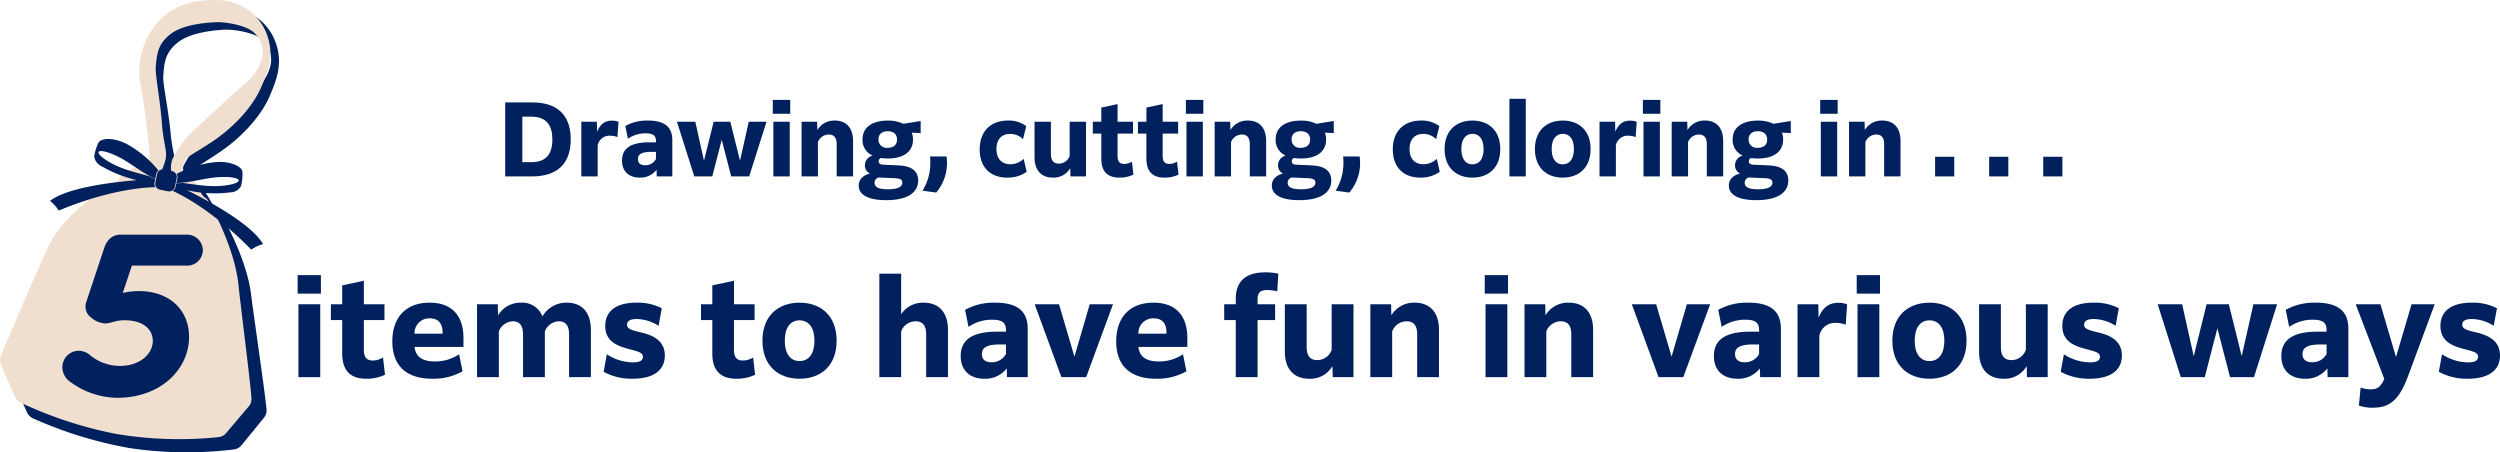 <svg xmlns="http://www.w3.org/2000/svg" width="601.529" height="108.836" viewBox="0 0 601.529 108.836"><defs><style>.cls-1{fill:#00215e;}.cls-2{fill:#f0dece;}</style></defs><g id="レイヤー_2" data-name="レイヤー 2"><g id="デザイン"><path class="cls-1" d="M60.453,71.115c-1.056-8.919-6.68-18.59-7.52-20.047a3.218,3.218,0,0,0-.992-1.157,2.808,2.808,0,0,1-.991-1.048A25.987,25.987,0,0,0,49.269,46.1a3.139,3.139,0,0,0-1.38-1.134,2.255,2.255,0,0,1-1.46-2.344,4.057,4.057,0,0,1,.675-2.075c.6-.79,4.873-3.1,8.095-5.64,4.443-3.507,8.024-7.813,9.774-11.979,1.488-3.545,3.095-7.435,1.484-12.321S60.37,1.7,53.5,1.751,41.545,4.24,38.577,8.772a17.953,17.953,0,0,0-2.909,13.991c.867,3.858,2.667,15.8,2.5,17.34s-1.591,3.215-2.441,2.852-2.166.622-3.384,1.005a1.8,1.8,0,0,0-1.1,1.121,2.76,2.76,0,0,1-1.166,1.348c-3.4,2.008-11.674,8.053-15.11,14.155-1.884,3.344-10,23.679-12.022,28.689a2.811,2.811,0,0,0,.048,2.216l3.528,7.762a2.808,2.808,0,0,0,1.394,1.4,98.831,98.831,0,0,0,23.26,7.158,92.776,92.776,0,0,0,25.12.324,2.817,2.817,0,0,0,1.828-1.014l5.386-6.6a2.812,2.812,0,0,0,.62-2.05C63.646,93.49,60.961,75.405,60.453,71.115Zm-17.345-26c-.925-.177-1.02.533-1.821.532l-.146,0a.559.559,0,0,1-.52-.8A21.046,21.046,0,0,0,41.986,41.3c.7-2.532-.425-3.786-.94-9.322s-1.865-11.679-1.759-13.581c.21-3.8.679-5.927,3.523-8.2s8.272-2.914,11.172-3.046c2.681-.121,7.346.821,8.873,2.218a6.363,6.363,0,0,1,2,7.131c-1.088,3.794-4.744,6.224-6.579,8-1.18,1.141-6.948,6.733-9.388,9.067a23.341,23.341,0,0,0-5.109,7.111,5.768,5.768,0,0,0-.02,3.74A.56.56,0,0,1,43.108,45.112Z"/><path class="cls-2" d="M57.392,68.674c-.875-8.833-6.249-18.5-7.052-19.951a3.17,3.17,0,0,0-.958-1.162,2.778,2.778,0,0,1-.959-1.054,25.687,25.687,0,0,0-1.609-2.762A3.1,3.1,0,0,0,45.471,42.6a2.231,2.231,0,0,1-1.4-2.344,4.02,4.02,0,0,1,.707-2.037c.6-.77,4.873-2.967,8.106-5.42,4.457-3.382,8.077-7.568,9.885-11.652,1.538-3.475,3.2-7.288,1.7-12.146S58.624.079,51.838,0,39.975,2.235,36.956,6.657a17.747,17.747,0,0,0-3.14,13.77c.785,3.828,2.337,15.66,2.144,17.182s-1.632,3.146-2.466,2.771-2.152.574-3.363.929a1.782,1.782,0,0,0-1.11,1.087,2.734,2.734,0,0,1-1.177,1.311c-3.4,1.919-11.688,7.736-15.2,13.7C10.72,60.676,2.314,80.615.222,85.527a2.779,2.779,0,0,0,.006,2.191l3.339,7.737a2.779,2.779,0,0,0,1.351,1.406,97.711,97.711,0,0,0,22.848,7.514,91.708,91.708,0,0,0,24.816.8,2.78,2.78,0,0,0,1.825-.967l5.448-6.425a2.78,2.78,0,0,0,.651-2.014C60.123,90.844,57.812,72.923,57.392,68.674ZM40.745,42.652c-.911-.193-1.018.507-1.81.491h-.144a.553.553,0,0,1-.5-.806,20.7,20.7,0,0,0,1.415-3.478c.736-2.489-.348-3.749-.752-9.229s-1.621-11.576-1.481-13.453c.28-3.752.784-5.843,3.637-8.032s8.229-2.723,11.1-2.8c2.651-.07,7.243.949,8.726,2.359a6.289,6.289,0,0,1,1.841,7.084c-1.147,3.729-4.805,6.06-6.652,7.778-1.188,1.105-6.993,6.522-9.449,8.782a23.09,23.09,0,0,0-5.183,6.93,5.693,5.693,0,0,0-.09,3.695A.554.554,0,0,1,40.745,42.652Z"/><path class="cls-1" d="M39.292,40.764l.043,0Z"/><path class="cls-1" d="M41.523,41.212l.033.012Z"/><path class="cls-1" d="M41.927,41.41l.018.014Z"/><path class="cls-1" d="M41.8,41.331l.027.016Z"/><path class="cls-1" d="M40.659,46.058c-.029,0-.058,0-.088-.005C40.6,46.056,40.63,46.058,40.659,46.058Z"/><path class="cls-1" d="M41.665,41.264l.033.016Z"/><path class="cls-1" d="M38.566,40.9l.024-.011Z"/><path class="cls-1" d="M40.522,46.05c-.044,0-.088-.012-.132-.02C40.434,46.038,40.478,46.045,40.522,46.05Z"/><path class="cls-1" d="M38.839,40.8l.04-.01Z"/><path class="cls-1" d="M38.276,45.579l-.052-.019Z"/><path class="cls-1" d="M37.993,45.438l-.014-.009Z"/><path class="cls-1" d="M39.133,40.762c.016,0,.032,0,.049,0C39.165,40.759,39.149,40.761,39.133,40.762Z"/><path class="cls-1" d="M38.984,40.775l.045-.006Z"/><path class="cls-1" d="M38.459,45.634c-.034-.008-.068-.015-.1-.025C38.391,45.619,38.425,45.626,38.459,45.634Z"/><path class="cls-1" d="M37.171,43.965l.175-.855c-.366-.158-1.516-.724-1.516-.724-2.645-.786-6.478-1.56-9.647-3.464-4.456-2.678-2.488-3.658,2.654-1.013,2.411,1.24,5.845,3.993,8.523,5.129l.242-1.184a1.365,1.365,0,0,1,.525-.823,25.747,25.747,0,0,0-7.6-6.365c-3.014-1.6-6.39-1.583-6.905-.187a11.683,11.683,0,0,0-.947,3.123,3.026,3.026,0,0,0,1.832,2.436,31.045,31.045,0,0,0,8.429,3.313c-5.735.464-16.7,1.75-20.906,4.982a9.1,9.1,0,0,1,2.1,2.34S26.151,45.317,37.4,45.037h0A1.378,1.378,0,0,1,37.171,43.965Z"/><path class="cls-1" d="M41.053,46.011l-.066.015Z"/><path class="cls-1" d="M38.7,40.844l.032-.011Z"/><path class="cls-1" d="M37.872,45.352l0,0Z"/><path class="cls-1" d="M41.177,45.972l-.061.021Z"/><path class="cls-1" d="M41.3,45.924l-.057.026Z"/><path class="cls-1" d="M45.006,45.765a29.743,29.743,0,0,0,10.349.532,3.023,3.023,0,0,0,2.639-1.524,11.687,11.687,0,0,0,.351-3.245c.073-1.486-3.026-2.826-6.427-2.53A25.7,25.7,0,0,0,42.5,41.849a1.37,1.37,0,0,1,.182,1l-.242,1.183c2.907-.019,7.09-1.188,9.769-1.383,5.768-.421,7.2,1.251,2.046,1.97-3.662.512-7.492-.276-10.233-.588,0,0-1.127.062-1.6.072l-.175.857a1.378,1.378,0,0,1-.725.95c10.123,4.709,18.924,14.165,18.924,14.165a9.114,9.114,0,0,1,2.843-1.332C60.578,53.932,50.051,48.272,45.006,45.765Z"/><path class="cls-1" d="M42.248,41.718h0Z"/><path class="cls-1" d="M42.045,41.5l.01.01Z"/><path class="cls-1" d="M38.439,40.968l.012-.007Z"/><path class="cls-1" d="M42.152,41.605l0,.005Z"/><path class="cls-1" d="M38.127,45.514,38.1,45.5Z"/><path class="cls-1" d="M40.793,46.054c-.025,0-.051,0-.077,0C40.742,46.057,40.768,46.056,40.793,46.054Z"/><path class="cls-1" d="M40.925,46.038l-.071.01Z"/><path class="cls-1" d="M38.1,45.5c-.036-.019-.07-.04-.1-.062C38.027,45.46,38.061,45.481,38.1,45.5Z"/><path class="cls-1" d="M38.224,45.56c-.033-.014-.065-.03-.1-.046C38.159,45.53,38.191,45.546,38.224,45.56Z"/><path class="cls-1" d="M41.116,45.993l-.063.018Z"/><path class="cls-1" d="M40.987,46.026a.618.618,0,0,1-.062.012A.618.618,0,0,0,40.987,46.026Z"/><path class="cls-1" d="M38.359,45.609c-.029-.009-.056-.02-.083-.03C38.3,45.589,38.33,45.6,38.359,45.609Z"/><path class="cls-1" d="M41.239,45.95l-.062.022Z"/><path class="cls-1" d="M40.571,46.053c-.016,0-.033,0-.049,0C40.538,46.052,40.555,46.052,40.571,46.053Z"/><path class="cls-1" d="M40.716,46.057a.542.542,0,0,1-.057,0A.542.542,0,0,0,40.716,46.057Z"/><path class="cls-1" d="M40.854,46.048c-.02,0-.04,0-.061.006C40.814,46.053,40.834,46.05,40.854,46.048Z"/><path class="cls-1" d="M38.451,40.961a1.264,1.264,0,0,1,.115-.061A1.264,1.264,0,0,0,38.451,40.961Z"/><path class="cls-1" d="M42.055,41.512c.034.03.067.061.1.093C42.121,41.573,42.089,41.542,42.055,41.512Z"/><path class="cls-1" d="M42.157,41.61c.032.035.063.071.091.108C42.219,41.681,42.189,41.645,42.157,41.61Z"/><path class="cls-1" d="M42.331,41.838a1.394,1.394,0,0,0-.082-.119,1.394,1.394,0,0,1,.082.119Z"/><path class="cls-1" d="M41.945,41.424c.035.025.068.051.1.078C42.013,41.475,41.98,41.449,41.945,41.424Z"/><path class="cls-1" d="M38.5,45.645l-.041-.011.041.011,1.884.384h0Z"/><path class="cls-1" d="M41.3,45.924c.02-.009.041-.018.061-.029h0C41.337,45.906,41.316,45.915,41.3,45.924Z"/><path class="cls-1" d="M41.827,41.347c.034.02.068.041.1.063C41.9,41.388,41.861,41.367,41.827,41.347Z"/><path class="cls-1" d="M41.374,41.173c.051.011.1.024.149.039-.049-.015-.1-.028-.149-.039l-1.884-.384c-.052-.01-.1-.018-.155-.023.052.005.1.013.155.023Z"/><path class="cls-1" d="M38.439,40.968a1.215,1.215,0,0,0-.121.081h0A1.416,1.416,0,0,1,38.439,40.968Z"/><path class="cls-1" d="M39.029,40.769c.035,0,.069-.006.1-.007C39.1,40.763,39.064,40.765,39.029,40.769Z"/><path class="cls-1" d="M41.7,41.28q.052.024.1.051Q41.751,41.3,41.7,41.28Z"/><path class="cls-1" d="M38.879,40.793l.105-.018C38.948,40.78,38.914,40.786,38.879,40.793Z"/><path class="cls-1" d="M38.732,40.833c.035-.011.071-.021.107-.03C38.8,40.812,38.768,40.822,38.732,40.833Z"/><path class="cls-1" d="M37.869,45.349a1.478,1.478,0,0,1-.277-.293A1.45,1.45,0,0,0,37.869,45.349Z"/><path class="cls-1" d="M38.59,40.889c.036-.016.073-.031.11-.045C38.662,40.858,38.626,40.873,38.59,40.889Z"/><path class="cls-1" d="M41.556,41.224c.037.012.074.025.109.04C41.63,41.249,41.593,41.236,41.556,41.224Z"/><path class="cls-1" d="M37.979,45.429c-.037-.024-.073-.05-.107-.077C37.906,45.379,37.942,45.405,37.979,45.429Z"/><path class="cls-1" d="M39.182,40.759c.036,0,.073,0,.11.005C39.255,40.761,39.218,40.759,39.182,40.759Z"/><path class="cls-1" d="M42.082,44.946l.175-.858.014-.071.241-1.183a1.364,1.364,0,0,0-.181-1h0a1.394,1.394,0,0,0-.082-.119h0c-.028-.037-.059-.073-.091-.108l0-.005c-.03-.032-.063-.063-.1-.093l-.01-.01c-.032-.027-.065-.053-.1-.078l-.018-.014c-.032-.022-.066-.043-.1-.063l-.027-.016q-.049-.027-.1-.051l-.033-.016c-.035-.015-.072-.028-.109-.04l-.033-.012c-.049-.015-.1-.028-.149-.039l-1.884-.384c-.052-.01-.1-.018-.155-.023l-.043,0c-.037,0-.074-.005-.11-.005-.017,0-.033,0-.049,0-.035,0-.069,0-.1.007l-.045.006-.105.018-.04.01c-.036.009-.072.019-.107.03l-.032.011c-.037.014-.074.029-.11.045l-.024.011a1.264,1.264,0,0,0-.115.061l-.012.007a1.416,1.416,0,0,0-.121.081h0a1.366,1.366,0,0,0-.526.823l-.241,1.184-.015.072-.174.855a1.378,1.378,0,0,0,.23,1.073,1.478,1.478,0,0,0,.277.293l0,0c.034.027.07.053.107.077l.014.009c.034.022.068.043.1.062l.03.014c.032.016.064.032.1.046l.052.019c.027.01.054.021.083.03s.066.017.1.025l.041.011,1.884.384h.006c.044.008.088.015.132.02.016,0,.033,0,.049,0s.059.005.088.005a.542.542,0,0,0,.057,0c.026,0,.052,0,.077,0s.041,0,.061-.006l.071-.01a.618.618,0,0,0,.062-.012l.066-.015.063-.018.061-.021.062-.022.057-.026c.02-.009.041-.018.061-.029h0A1.378,1.378,0,0,0,42.082,44.946Z"/><path class="cls-1" d="M15.008,88.428a3.959,3.959,0,0,1,3.92-4.031,4.351,4.351,0,0,1,2.872,1.16,11.244,11.244,0,0,0,7.124,2.485c4.583,0,7.841-2.761,7.841-6.019,0-2.761-2.264-4.97-6.847-4.97-2.154,0-3.368.774-4.583.774a5.688,5.688,0,0,1-3.424-1.437,3.246,3.246,0,0,1-1.16-3.7l4.307-12.977c.662-1.932,1.877-3.257,4.032-3.257H45.049A3.793,3.793,0,0,1,48.8,60.21a3.748,3.748,0,0,1-3.754,3.7H31.74l-2.209,6.57a18.624,18.624,0,0,1,3.921-.441c7.068,0,12.038,4.307,12.038,11.045,0,7.675-6.737,14.632-17.284,14.632a19.414,19.414,0,0,1-11.487-3.975A4.285,4.285,0,0,1,15.008,88.428Z"/><path class="cls-1" d="M128.009,42.448h-6.457V24.637h6.457c6.865,0,9.313,3.817,9.313,8.906C137.322,39.663,133.794,42.448,128.009,42.448ZM125.68,28.07V39.015h2.161c3.312,0,5.064-1.656,5.064-5.472,0-3.193-1.248-5.473-5.088-5.473Z"/><path class="cls-1" d="M143.807,42.448h-3.936V29.294h3.744l.049,2.424c.84-2.04,2.063-2.688,3.576-2.688a3.889,3.889,0,0,1,1.584.288l-.264,3.673a4.725,4.725,0,0,0-1.753-.336,2.858,2.858,0,0,0-3,2.351Z"/><path class="cls-1" d="M157.975,40.863a4.9,4.9,0,0,1-4.033,1.872c-2.592,0-4.271-1.464-4.271-4.1,0-2.953,2.111-4.392,6.551-4.392h1.609v-.313c0-1.2-.552-1.847-2.472-1.847a7.387,7.387,0,0,0-4.272,1.3l-.624-3.073a10.644,10.644,0,0,1,5.471-1.3c4.273,0,5.833,1.8,5.833,4.7v8.738h-3.744Zm-.144-2.592V36.543h-1.056c-2.257,0-3.289.5-3.289,1.728,0,1.008.648,1.488,1.729,1.488A2.864,2.864,0,0,0,157.831,38.271Z"/><path class="cls-1" d="M173.657,33.638l-2.28,8.81h-4.321L162.88,29.294H167.3l2.087,9.385,2.329-9.385h4.007l2.33,9.361,2.111-9.361h4.272l-4.175,13.154h-4.321Z"/><path class="cls-1" d="M185.938,24.038h4.2v3.336h-4.2Zm.145,5.256h3.936V42.448h-3.936Z"/><path class="cls-1" d="M196.806,42.448H192.87V29.294h3.744l.048,1.993a4.737,4.737,0,0,1,4.2-2.281c2.784,0,4.393,1.776,4.393,4.9v8.545h-3.937v-7.73c0-1.608-.647-2.351-1.9-2.351a2.81,2.81,0,0,0-2.617,1.823Z"/><path class="cls-1" d="M213.219,48.16c-4.752,0-6.6-1.536-6.6-3.5,0-1.225.72-2.4,2.688-2.9a2.171,2.171,0,0,1-1.2-2.017,2.385,2.385,0,0,1,1.872-2.3,4.037,4.037,0,0,1-2.448-3.864c0-3.121,2.544-4.561,6.072-4.561a8.458,8.458,0,0,1,3.744.768l4.009-.647h.168v2.879l-2.16-.095a3.992,3.992,0,0,1,.312,1.656c0,3.1-2.52,4.56-6.073,4.56a11.015,11.015,0,0,1-1.584-.121.756.756,0,0,0-.6.769c0,.433.215.792,1.08.84l3.719.168c3.313.144,4.706,1.488,4.706,3.648C220.925,46.215,218.548,48.16,213.219,48.16Zm.432-2.616c2.4,0,3.457-.6,3.457-1.609,0-.552-.288-.983-1.728-1.056l-3.985-.168a1.308,1.308,0,0,0-.96,1.272C210.435,44.944,211.252,45.544,213.651,45.544Zm2.185-11.954c0-1.248-.792-2.015-2.233-2.015-1.391,0-2.231.719-2.231,1.968a1.956,1.956,0,0,0,2.231,2.016C215.019,35.559,215.836,34.838,215.836,33.59Z"/><path class="cls-1" d="M221.974,45.879a12.6,12.6,0,0,0,1.872-6.72c0-.7-.047-1.272-.072-1.512h3.961a9.989,9.989,0,0,1,.12,1.632,10.971,10.971,0,0,1-2.593,7.056Z"/><path class="cls-1" d="M242.35,42.735c-4.1,0-6.624-2.52-6.624-6.792,0-4.368,2.664-6.937,6.792-6.937a7.042,7.042,0,0,1,4.417,1.344l-.792,3.145a4.251,4.251,0,0,0-3.1-1.273c-2.088,0-3.288,1.368-3.288,3.624,0,2.305,1.223,3.673,3.36,3.673a4.644,4.644,0,0,0,3.192-1.3l.72,3.12A7.839,7.839,0,0,1,242.35,42.735Z"/><path class="cls-1" d="M257.513,40.456a4.6,4.6,0,0,1-4.175,2.279c-2.809,0-4.416-1.775-4.416-4.9V29.294h3.935v7.729c0,1.632.673,2.353,1.921,2.353A2.74,2.74,0,0,0,257.37,37.5V29.294h3.936V42.448h-3.744Z"/><path class="cls-1" d="M269.352,42.735c-2.519,0-4.368-1.1-4.368-4.608V32.151h-2.04V29.294h2.04V25.885l3.912-.84v4.249h3.721v2.857H268.9V37.5c0,1.345.481,1.945,1.633,1.945a3.543,3.543,0,0,0,1.824-.552l.36,3.12A7.6,7.6,0,0,1,269.352,42.735Z"/><path class="cls-1" d="M280.205,42.735c-2.52,0-4.368-1.1-4.368-4.608V32.151H273.8V29.294h2.04V25.885l3.912-.84v4.249h3.72v2.857h-3.72V37.5c0,1.345.48,1.945,1.633,1.945a3.545,3.545,0,0,0,1.824-.552l.359,3.12A7.588,7.588,0,0,1,280.205,42.735Z"/><path class="cls-1" d="M285.336,24.038h4.2v3.336h-4.2Zm.143,5.256h3.937V42.448h-3.937Z"/><path class="cls-1" d="M296.2,42.448h-3.937V29.294h3.744l.049,1.993a4.737,4.737,0,0,1,4.2-2.281c2.785,0,4.393,1.776,4.393,4.9v8.545h-3.936v-7.73c0-1.608-.649-2.351-1.9-2.351A2.81,2.81,0,0,0,296.2,34.19Z"/><path class="cls-1" d="M312.617,48.16c-4.753,0-6.6-1.536-6.6-3.5,0-1.225.72-2.4,2.688-2.9a2.171,2.171,0,0,1-1.2-2.017,2.385,2.385,0,0,1,1.872-2.3,4.037,4.037,0,0,1-2.448-3.864c0-3.121,2.544-4.561,6.073-4.561a8.467,8.467,0,0,1,3.744.768l4.009-.647h.168v2.879l-2.161-.095a3.992,3.992,0,0,1,.312,1.656c0,3.1-2.521,4.56-6.072,4.56a11,11,0,0,1-1.584-.121.756.756,0,0,0-.6.769c0,.433.216.792,1.08.84l3.721.168c3.312.144,4.7,1.488,4.7,3.648C320.321,46.215,317.945,48.16,312.617,48.16Zm.432-2.616c2.4,0,3.456-.6,3.456-1.609,0-.552-.288-.983-1.728-1.056l-3.984-.168a1.308,1.308,0,0,0-.961,1.272C309.832,44.944,310.648,45.544,313.049,45.544Zm2.184-11.954c0-1.248-.793-2.015-2.232-2.015-1.393,0-2.233.719-2.233,1.968A1.957,1.957,0,0,0,313,35.559C314.417,35.559,315.233,34.838,315.233,33.59Z"/><path class="cls-1" d="M321.372,45.879a12.6,12.6,0,0,0,1.872-6.72c0-.7-.048-1.272-.072-1.512h3.961a10.108,10.108,0,0,1,.12,1.632,10.976,10.976,0,0,1-2.593,7.056Z"/><path class="cls-1" d="M341.748,42.735c-4.1,0-6.624-2.52-6.624-6.792,0-4.368,2.664-6.937,6.792-6.937a7.046,7.046,0,0,1,4.417,1.344l-.792,3.145a4.254,4.254,0,0,0-3.1-1.273c-2.088,0-3.288,1.368-3.288,3.624,0,2.305,1.224,3.673,3.36,3.673a4.646,4.646,0,0,0,3.193-1.3l.719,3.12A7.838,7.838,0,0,1,341.748,42.735Z"/><path class="cls-1" d="M347.584,35.871c0-4.489,2.833-6.865,6.7-6.865s6.7,2.376,6.7,6.865-2.832,6.864-6.7,6.864S347.584,40.359,347.584,35.871Zm9.384,0c0-2.376-1.031-3.672-2.687-3.672-1.633,0-2.665,1.3-2.665,3.672s1.032,3.673,2.665,3.673C355.937,39.544,356.968,38.247,356.968,35.871Z"/><path class="cls-1" d="M363.183,23.774h3.937V42.448h-3.937Z"/><path class="cls-1" d="M369.318,35.871c0-4.489,2.832-6.865,6.7-6.865s6.7,2.376,6.7,6.865-2.832,6.864-6.7,6.864S369.318,40.359,369.318,35.871Zm9.385,0c0-2.376-1.032-3.672-2.689-3.672-1.631,0-2.664,1.3-2.664,3.672s1.033,3.673,2.664,3.673C377.671,39.544,378.7,38.247,378.7,35.871Z"/><path class="cls-1" d="M388.8,42.448h-3.936V29.294h3.744l.048,2.424c.84-2.04,2.064-2.688,3.576-2.688a3.882,3.882,0,0,1,1.584.288l-.264,3.673a4.723,4.723,0,0,0-1.752-.336,2.859,2.859,0,0,0-3,2.351Z"/><path class="cls-1" d="M395.3,24.038h4.2v3.336h-4.2Zm.144,5.256h3.937V42.448h-3.937Z"/><path class="cls-1" d="M406.168,42.448h-3.937V29.294h3.744l.049,1.993a4.737,4.737,0,0,1,4.2-2.281c2.785,0,4.393,1.776,4.393,4.9v8.545H410.68v-7.73c0-1.608-.648-2.351-1.9-2.351a2.81,2.81,0,0,0-2.616,1.823Z"/><path class="cls-1" d="M422.582,48.16c-4.753,0-6.6-1.536-6.6-3.5,0-1.225.72-2.4,2.688-2.9a2.172,2.172,0,0,1-1.2-2.017,2.386,2.386,0,0,1,1.873-2.3,4.037,4.037,0,0,1-2.448-3.864c0-3.121,2.544-4.561,6.073-4.561a8.467,8.467,0,0,1,3.744.768l4.008-.647h.168v2.879l-2.16-.095a3.992,3.992,0,0,1,.312,1.656c0,3.1-2.521,4.56-6.072,4.56a10.992,10.992,0,0,1-1.584-.121.756.756,0,0,0-.6.769c0,.433.216.792,1.08.84l3.721.168c3.312.144,4.7,1.488,4.7,3.648C430.286,46.215,427.91,48.16,422.582,48.16Zm.431-2.616c2.4,0,3.456-.6,3.456-1.609,0-.552-.288-.983-1.727-1.056l-3.984-.168a1.308,1.308,0,0,0-.961,1.272C419.8,44.944,420.613,45.544,423.013,45.544ZM425.2,33.59c0-1.248-.793-2.015-2.232-2.015-1.393,0-2.233.719-2.233,1.968a1.957,1.957,0,0,0,2.233,2.016C424.382,35.559,425.2,34.838,425.2,33.59Z"/><path class="cls-1" d="M437.965,24.038h4.2v3.336h-4.2Zm.144,5.256h3.937V42.448h-3.937Z"/><path class="cls-1" d="M448.833,42.448H444.9V29.294h3.744l.048,1.993a4.738,4.738,0,0,1,4.2-2.281c2.785,0,4.393,1.776,4.393,4.9v8.545h-3.937v-7.73c0-1.608-.647-2.351-1.895-2.351a2.808,2.808,0,0,0-2.616,1.823Z"/><path class="cls-1" d="M465.608,37.719h4.609v4.729h-4.609Z"/><path class="cls-1" d="M478.616,37.719h4.608v4.729h-4.608Z"/><path class="cls-1" d="M491.624,37.719h4.608v4.729h-4.608Z"/><path class="cls-1" d="M71.614,66.2h5.6V70.65h-5.6Zm.192,7.007h5.247V90.745H71.806Z"/><path class="cls-1" d="M88.158,91.128c-3.36,0-5.824-1.471-5.824-6.143V77.018h-2.72V73.21h2.72V68.667l5.216-1.121V73.21h4.959v3.808H87.55v7.135c0,1.792.639,2.592,2.175,2.592a4.707,4.707,0,0,0,2.432-.737l.48,4.161A10.126,10.126,0,0,1,88.158,91.128Z"/><path class="cls-1" d="M104.029,91.128c-6.4,0-9.631-3.263-9.631-8.991,0-5.855,3.36-9.31,8.927-9.31,6.176,0,8.191,4,8.191,8.478v2.176H99.741c.256,2.145,1.6,3.488,4.9,3.488a10.213,10.213,0,0,0,5.824-1.728l.832,4.095A14.223,14.223,0,0,1,104.029,91.128ZM99.741,80.282h6.752v-.289c0-1.76-.7-3.391-3.072-3.391A3.536,3.536,0,0,0,99.741,80.282Z"/><path class="cls-1" d="M120.029,90.745h-5.248V73.21h4.992l.064,2.687a6.227,6.227,0,0,1,5.471-3.07,5.2,5.2,0,0,1,5.216,3.3,6.621,6.621,0,0,1,5.856-3.3c3.679,0,5.792,2.367,5.792,6.527V90.745h-5.248v-10.3c0-2.08-.832-3.137-2.432-3.137a3.763,3.763,0,0,0-3.392,2.432V90.745h-5.248v-10.3c0-2.08-.832-3.137-2.431-3.137a3.761,3.761,0,0,0-3.392,2.432Z"/><path class="cls-1" d="M146.012,85.241a11.7,11.7,0,0,0,6.241,1.952c1.823,0,2.431-.512,2.431-1.344,0-.992-.992-1.248-3.328-1.856-2.815-.736-5.727-1.824-5.727-5.568,0-3.423,2.431-5.6,7.519-5.6a12.649,12.649,0,0,1,6.08,1.343l-.768,4.223a10.086,10.086,0,0,0-5.247-1.631c-1.7,0-2.336.543-2.336,1.344,0,1.088,1.12,1.344,3.519,1.92,2.624.64,5.568,1.887,5.568,5.5,0,3.712-2.912,5.6-7.744,5.6a14.059,14.059,0,0,1-6.975-1.663Z"/><path class="cls-1" d="M177.213,91.128c-3.361,0-5.825-1.471-5.825-6.143V77.018h-2.719V73.21h2.719V68.667l5.216-1.121V73.21h4.96v3.808H176.6v7.135c0,1.792.64,2.592,2.176,2.592a4.715,4.715,0,0,0,2.432-.737l.48,4.161A10.134,10.134,0,0,1,177.213,91.128Z"/><path class="cls-1" d="M183.452,81.977c0-5.983,3.776-9.15,8.928-9.15s8.926,3.167,8.926,9.15-3.775,9.151-8.926,9.151S183.452,87.961,183.452,81.977Zm12.512,0c0-3.168-1.376-4.9-3.584-4.9-2.176,0-3.552,1.727-3.552,4.9s1.376,4.9,3.552,4.9C194.588,86.874,195.964,85.145,195.964,81.977Z"/><path class="cls-1" d="M216.828,90.745H211.58V65.85h5.248v9.76a6.254,6.254,0,0,1,5.407-2.783c3.712,0,5.856,2.367,5.856,6.527V90.745h-5.249v-10.3c0-2.145-.863-3.137-2.527-3.137a3.743,3.743,0,0,0-3.487,2.432Z"/><path class="cls-1" d="M242.235,88.633a6.529,6.529,0,0,1-5.375,2.5c-3.456,0-5.7-1.952-5.7-5.471,0-3.936,2.815-5.856,8.735-5.856h2.144v-.416c0-1.6-.737-2.463-3.3-2.463a9.869,9.869,0,0,0-5.7,1.727l-.832-4.1a14.214,14.214,0,0,1,7.295-1.726c5.7,0,7.776,2.4,7.776,6.271V90.745H242.3Zm-.191-3.456v-2.3h-1.409c-3.007,0-4.383.671-4.383,2.3,0,1.344.864,1.984,2.3,1.984A3.821,3.821,0,0,0,242.044,85.177Z"/><path class="cls-1" d="M261.341,90.745h-5.953L248.957,73.21h5.855l3.712,12.607L262.2,73.21h5.6Z"/><path class="cls-1" d="M278.205,91.128c-6.4,0-9.632-3.263-9.632-8.991,0-5.855,3.36-9.31,8.928-9.31,6.175,0,8.191,4,8.191,8.478v2.176H273.917c.256,2.145,1.6,3.488,4.9,3.488a10.21,10.21,0,0,0,5.824-1.728l.832,4.095A14.222,14.222,0,0,1,278.205,91.128Zm-4.288-10.846h6.752v-.289c0-1.76-.7-3.391-3.073-3.391A3.535,3.535,0,0,0,273.917,80.282Z"/><path class="cls-1" d="M297.341,77.018h-2.785V73.21h2.785V71.9c0-5.28,3.744-6.368,7.1-6.368a14.188,14.188,0,0,1,3.136.32l-.256,4.256a10.137,10.137,0,0,0-2.4-.32c-1.633,0-2.336.576-2.336,2.272V73.21h4.223v3.808h-4.223V90.745h-5.248Z"/><path class="cls-1" d="M320.6,88.088a6.125,6.125,0,0,1-5.567,3.04c-3.744,0-5.888-2.368-5.888-6.527V73.21H314.4v10.3c0,2.176.9,3.136,2.561,3.136a3.652,3.652,0,0,0,3.455-2.5V73.21h5.248V90.745h-4.992Z"/><path class="cls-1" d="M334.972,90.745h-5.248V73.21h4.992l.064,2.656a6.317,6.317,0,0,1,5.6-3.039c3.712,0,5.855,2.367,5.855,6.527V90.745h-5.248v-10.3c0-2.145-.863-3.137-2.527-3.137a3.745,3.745,0,0,0-3.488,2.432Z"/><path class="cls-1" d="M357.245,66.2h5.6V70.65h-5.6Zm.192,7.007h5.247V90.745h-5.247Z"/><path class="cls-1" d="M372.06,90.745h-5.248V73.21H371.8l.065,2.656a6.316,6.316,0,0,1,5.6-3.039c3.712,0,5.856,2.367,5.856,6.527V90.745h-5.248v-10.3c0-2.145-.863-3.137-2.527-3.137a3.745,3.745,0,0,0-3.488,2.432Z"/><path class="cls-1" d="M405.02,90.745h-5.952L392.636,73.21h5.856L402.2,85.817l3.68-12.607h5.6Z"/><path class="cls-1" d="M423.452,88.633a6.529,6.529,0,0,1-5.375,2.5c-3.456,0-5.695-1.952-5.695-5.471,0-3.936,2.815-5.856,8.735-5.856h2.143v-.416c0-1.6-.736-2.463-3.3-2.463a9.869,9.869,0,0,0-5.7,1.727l-.832-4.1a14.214,14.214,0,0,1,7.3-1.726c5.7,0,7.776,2.4,7.776,6.271V90.745h-4.992Zm-.192-3.456v-2.3h-1.408c-3.008,0-4.384.671-4.384,2.3,0,1.344.865,1.984,2.3,1.984A3.818,3.818,0,0,0,423.26,85.177Z"/><path class="cls-1" d="M437.756,90.745h-5.248V73.21H437.5l.064,3.232c1.12-2.721,2.752-3.584,4.768-3.584a5.181,5.181,0,0,1,2.112.384l-.352,4.895a6.325,6.325,0,0,0-2.336-.447,3.81,3.81,0,0,0-4,3.135Z"/><path class="cls-1" d="M446.747,66.2h5.6V70.65h-5.6Zm.192,7.007h5.247V90.745h-5.247Z"/><path class="cls-1" d="M455.322,81.977c0-5.983,3.776-9.15,8.928-9.15s8.926,3.167,8.926,9.15-3.775,9.151-8.926,9.151S455.322,87.961,455.322,81.977Zm12.512,0c0-3.168-1.376-4.9-3.584-4.9-2.176,0-3.552,1.727-3.552,4.9s1.376,4.9,3.552,4.9C466.458,86.874,467.834,85.145,467.834,81.977Z"/><path class="cls-1" d="M487.642,88.088a6.125,6.125,0,0,1-5.567,3.04c-3.744,0-5.888-2.368-5.888-6.527V73.21h5.247v10.3c0,2.176.9,3.136,2.561,3.136a3.652,3.652,0,0,0,3.455-2.5V73.21H492.7V90.745h-4.992Z"/><path class="cls-1" d="M496.6,85.241a11.693,11.693,0,0,0,6.24,1.952c1.824,0,2.432-.512,2.432-1.344,0-.992-.992-1.248-3.328-1.856-2.815-.736-5.728-1.824-5.728-5.568,0-3.423,2.432-5.6,7.52-5.6a12.648,12.648,0,0,1,6.079,1.343l-.767,4.223a10.09,10.09,0,0,0-5.249-1.631c-1.695,0-2.334.543-2.334,1.344,0,1.088,1.119,1.344,3.519,1.92,2.624.64,5.567,1.887,5.567,5.5,0,3.712-2.912,5.6-7.743,5.6a14.059,14.059,0,0,1-6.975-1.663Z"/><path class="cls-1" d="M533.529,79l-3.04,11.743h-5.76L519.162,73.21h5.888l2.784,12.511,3.1-12.511h5.344l3.1,12.479L542.2,73.21h5.7l-5.567,17.535h-5.76Z"/><path class="cls-1" d="M559.993,88.633a6.529,6.529,0,0,1-5.375,2.5c-3.456,0-5.7-1.952-5.7-5.471,0-3.936,2.815-5.856,8.735-5.856H559.8v-.416c0-1.6-.736-2.463-3.3-2.463a9.869,9.869,0,0,0-5.7,1.727l-.832-4.1a14.214,14.214,0,0,1,7.3-1.726c5.7,0,7.776,2.4,7.776,6.271V90.745h-4.992Zm-.192-3.456v-2.3h-1.408c-3.008,0-4.384.671-4.384,2.3,0,1.344.865,1.984,2.3,1.984A3.818,3.818,0,0,0,559.8,85.177Z"/><path class="cls-1" d="M570.906,98.1a10.073,10.073,0,0,1-3.328-.512l.416-4.351a6.822,6.822,0,0,0,2.4.447c1.664,0,2.433-.64,3.3-2.5L566.81,73.21h5.951l3.745,12.7,3.743-12.7h5.567l-6.431,17.343C577.145,96.6,574.681,98.1,570.906,98.1Z"/><path class="cls-1" d="M587.578,85.241a11.69,11.69,0,0,0,6.239,1.952c1.824,0,2.433-.512,2.433-1.344,0-.992-.992-1.248-3.328-1.856-2.816-.736-5.728-1.824-5.728-5.568,0-3.423,2.432-5.6,7.52-5.6a12.648,12.648,0,0,1,6.079,1.343l-.768,4.223a10.087,10.087,0,0,0-5.248-1.631c-1.7,0-2.335.543-2.335,1.344,0,1.088,1.119,1.344,3.52,1.92,2.624.64,5.567,1.887,5.567,5.5,0,3.712-2.912,5.6-7.743,5.6a14.066,14.066,0,0,1-6.976-1.663Z"/></g></g></svg>